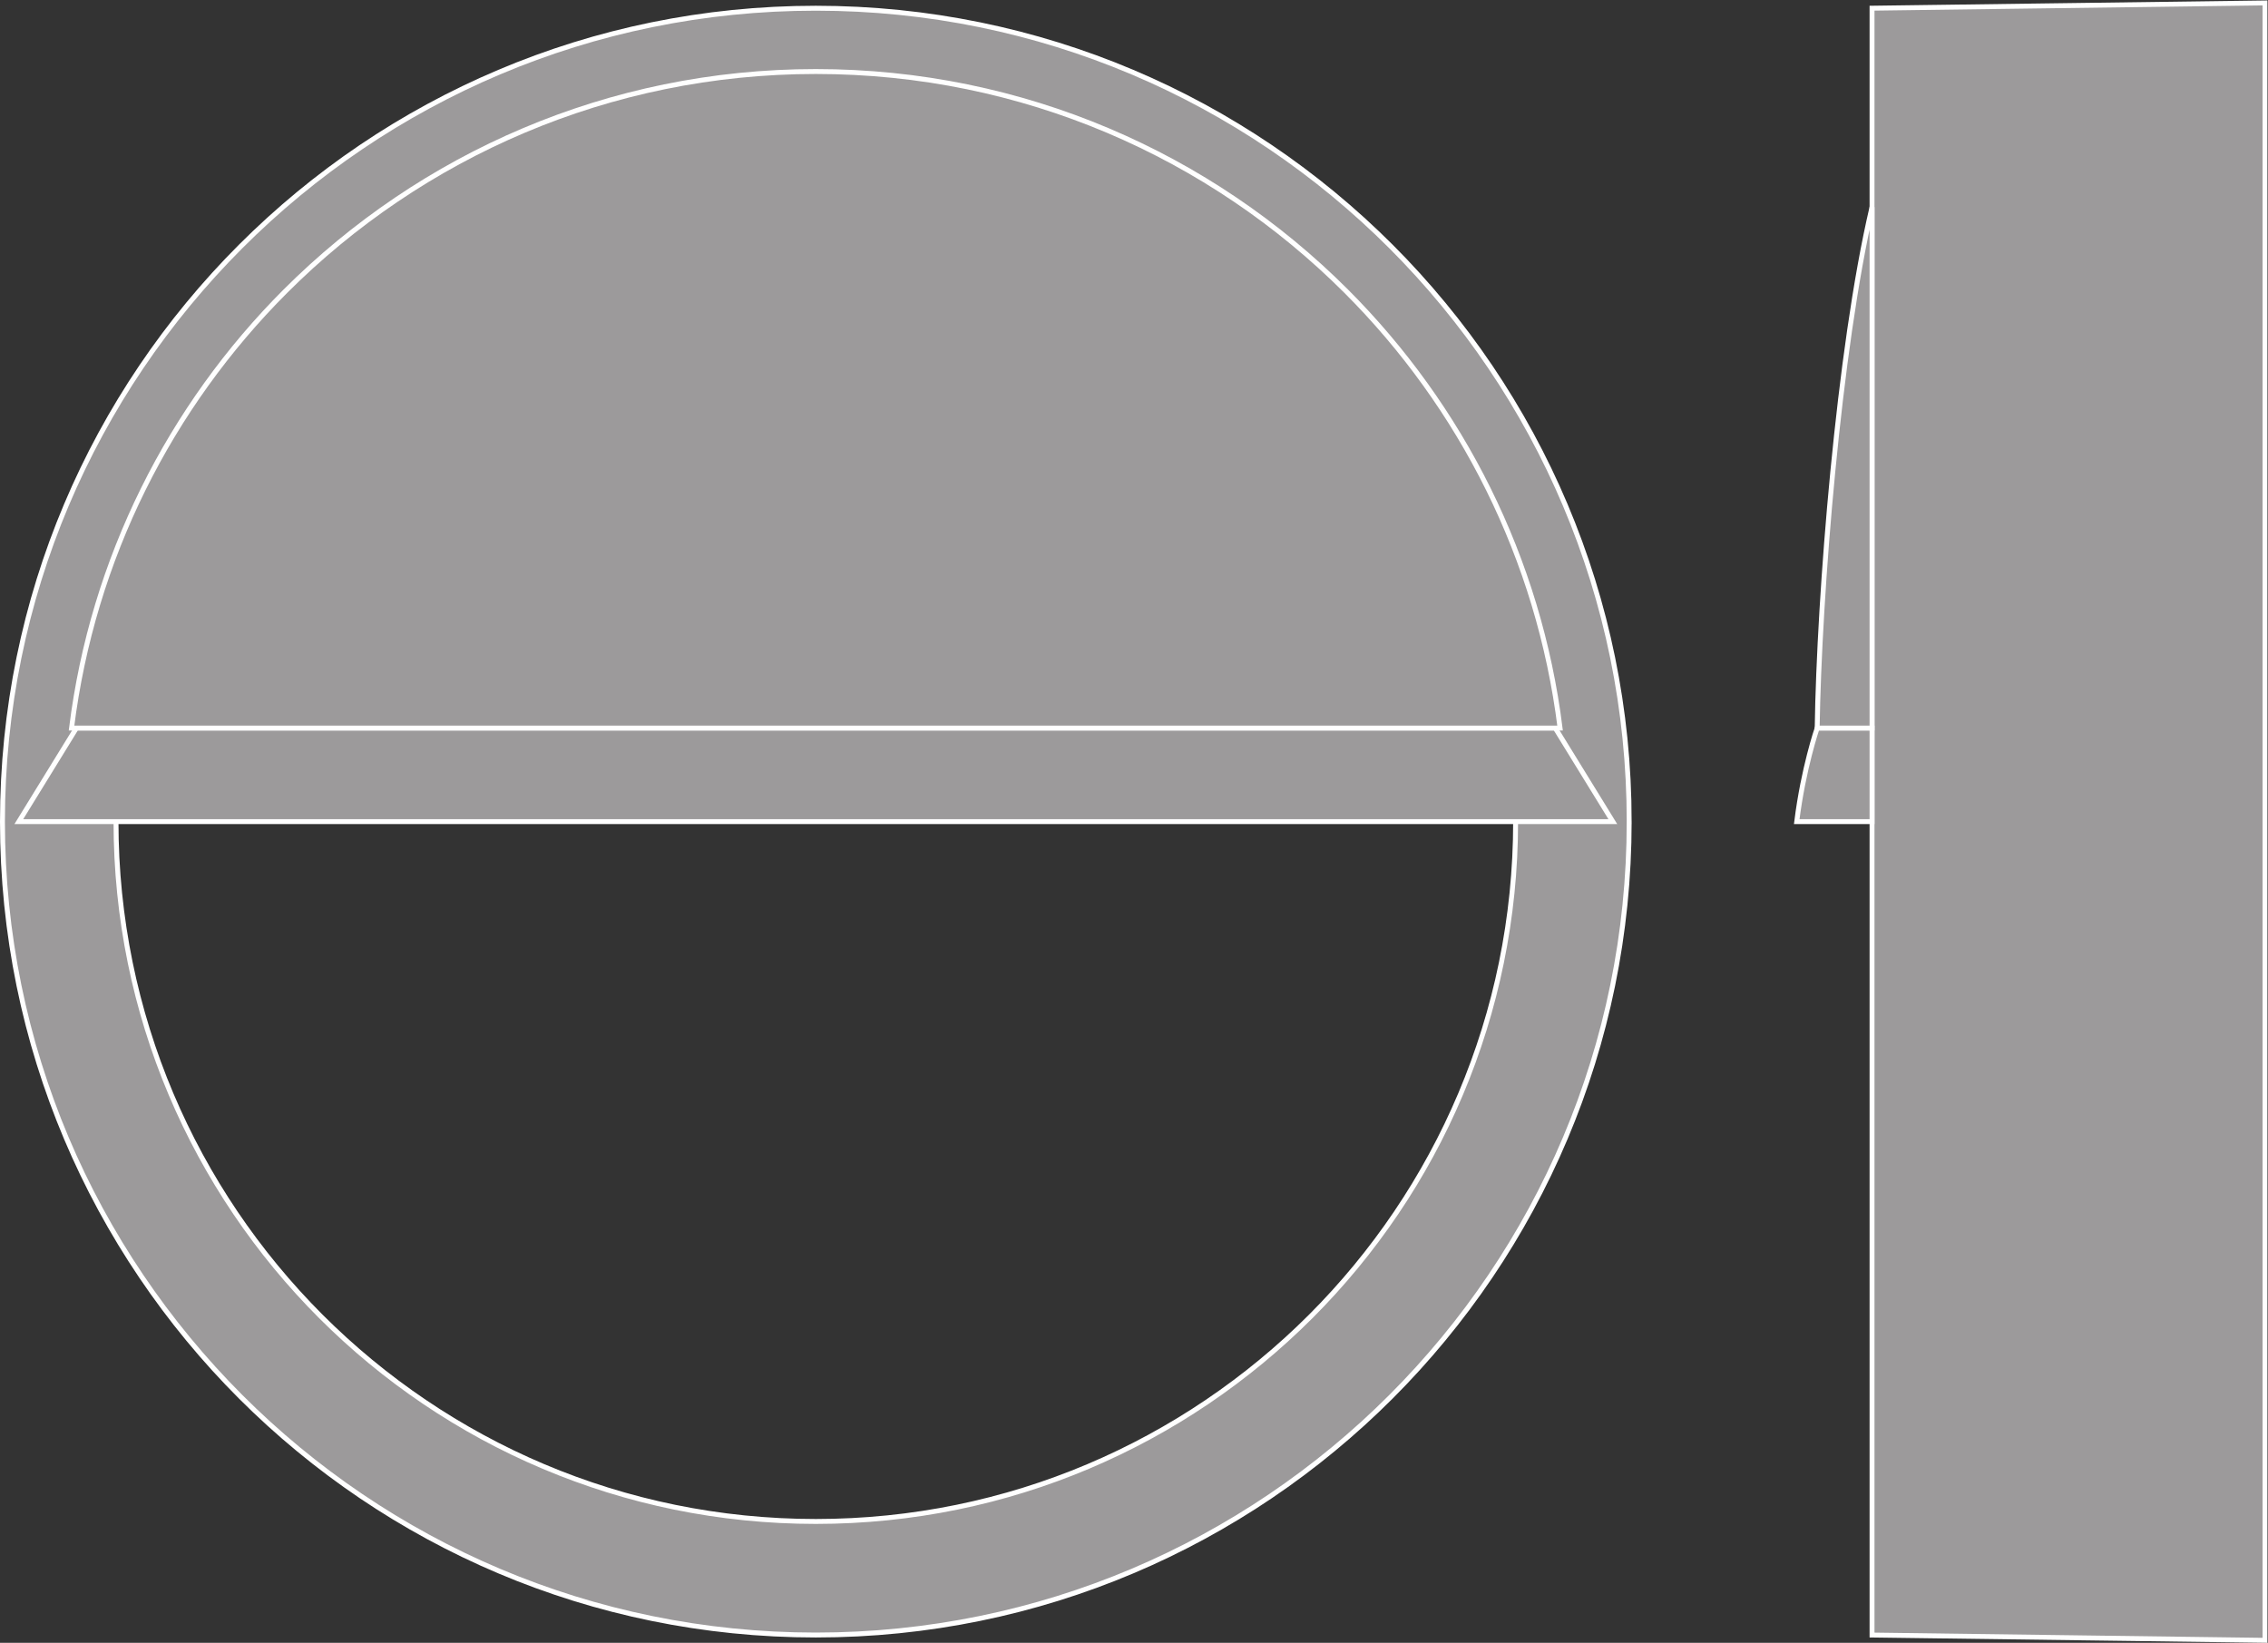 <?xml version="1.0" encoding="UTF-8" standalone="no"?>
<svg
   xmlns:dc="http://purl.org/dc/elements/1.1/"
   xmlns:cc="http://creativecommons.org/ns#"
   xmlns:rdf="http://www.w3.org/1999/02/22-rdf-syntax-ns#"
   xmlns:svg="http://www.w3.org/2000/svg"
   xmlns="http://www.w3.org/2000/svg"
   viewBox="0 0 523.4 379.107"
   height="379.107"
   width="523.4"
   xml:space="preserve"
   id="svg2"
   version="1.1"><rect x="0" y="0" width="523.4" height="379.107" fill="#333333" stroke="none"/><defs
     id="defs6" /><g
     transform="matrix(1.333,0,0,-1.333,0,379.107)"
     id="g10"><g
       transform="scale(0.1)"
       id="g12"><path
         id="path14"
         style="fill:#9c9a9b;fill-opacity:1;fill-rule:nonzero;stroke:none"
         d="m 2623.91,1421.64 c 0,-334.55 -135.6,-637.441 -354.8,-856.718 -219.32,-219.223 -522.19,-354.84 -856.74,-354.84 -334.55,0 -637.44,135.617 -856.757,354.84 -219.218,219.277 -354.777,522.168 -354.777,856.718 0,334.55 135.559,637.43 354.777,856.72 219.317,219.21 522.207,354.83 856.757,354.83 334.55,0 637.42,-135.62 856.74,-354.83 219.2,-219.29 354.8,-522.17 354.8,-856.72 z m 196.61,0 c 0,388.85 -157.62,740.88 -412.43,995.7 -254.84,254.86 -606.87,412.44 -995.72,412.44 -388.87,0 -740.897,-157.58 -995.741,-412.44 C 161.828,2162.52 4.254,1810.49 4.254,1421.64 4.254,1032.78 161.828,680.762 416.629,425.93 671.473,171.09 1023.5,13.488 1412.37,13.488 c 388.85,0 740.88,157.602 995.72,412.442 254.81,254.832 412.43,606.85 412.43,995.71" /><path
         id="path16"
         style="fill:none;stroke:#ffffff;stroke-width:8.504;stroke-linecap:butt;stroke-linejoin:miter;stroke-miterlimit:4;stroke-dasharray:none;stroke-opacity:1"
         d="m 2623.91,1421.64 c 0,-334.55 -135.6,-637.441 -354.8,-856.718 -219.32,-219.223 -522.19,-354.84 -856.74,-354.84 -334.55,0 -637.44,135.617 -856.757,354.84 -219.218,219.277 -354.777,522.168 -354.777,856.718 0,334.55 135.559,637.43 354.777,856.72 219.317,219.21 522.207,354.83 856.757,354.83 334.55,0 637.42,-135.62 856.74,-354.83 219.2,-219.29 354.8,-522.17 354.8,-856.72 z m 196.61,0 c 0,388.85 -157.62,740.88 -412.43,995.7 -254.84,254.86 -606.87,412.44 -995.72,412.44 -388.87,0 -740.897,-157.58 -995.741,-412.44 C 161.828,2162.52 4.254,1810.49 4.254,1421.64 4.254,1032.78 161.828,680.762 416.629,425.93 671.473,171.09 1023.5,13.488 1412.37,13.488 c 388.85,0 740.88,157.602 995.72,412.442 254.81,254.832 412.43,606.85 412.43,995.71 z" /><path
         id="path18"
         style="fill:#9c9a9b;fill-opacity:1;fill-rule:nonzero;stroke:none"
         d="m 3240.96,2829.82 680.31,9.14 V 4.309 L 3240.96,13.449 V 2829.82" /><path
         id="path20"
         style="fill:none;stroke:#ffffff;stroke-width:8.504;stroke-linecap:butt;stroke-linejoin:miter;stroke-miterlimit:4;stroke-dasharray:none;stroke-opacity:1"
         d="m 3240.96,2829.82 680.31,9.14 V 4.309 l -680.31,9.141 z" /><path
         id="path22"
         style="fill:#9c9a9b;fill-opacity:1;fill-rule:nonzero;stroke:none"
         d="m 2792.2,1421.64 -99.71,162 H 132.309 l -99.707,-162 H 2792.2" /><path
         id="path24"
         style="fill:none;stroke:#ffffff;stroke-width:8.504;stroke-linecap:butt;stroke-linejoin:miter;stroke-miterlimit:4;stroke-dasharray:none;stroke-opacity:1"
         d="m 2792.2,1421.64 -99.71,162 H 132.309 l -99.707,-162 z" /><path
         id="path26"
         style="fill:#9c9a9b;fill-opacity:1;fill-rule:nonzero;stroke:none"
         d="m 3240.96,1421.64 v 162 h -94.98 c 0,0 -23.88,-69.33 -35.39,-162 h 130.37" /><path
         id="path28"
         style="fill:none;stroke:#ffffff;stroke-width:8.504;stroke-linecap:butt;stroke-linejoin:miter;stroke-miterlimit:4;stroke-dasharray:none;stroke-opacity:1"
         d="m 3240.96,1421.64 v 162 h -94.98 c 0,0 -23.88,-69.33 -35.39,-162 z" /><path
         id="path30"
         style="fill:#9c9a9b;fill-opacity:1;fill-rule:nonzero;stroke:none"
         d="m 3240.96,1583.64 v 901.81 c -57.87,-246.81 -91.48,-672.92 -94.98,-901.81 h 94.98" /><path
         id="path32"
         style="fill:none;stroke:#ffffff;stroke-width:8.504;stroke-linecap:butt;stroke-linejoin:miter;stroke-miterlimit:4;stroke-dasharray:none;stroke-opacity:1"
         d="m 3240.96,1583.64 v 901.81 c -57.87,-246.81 -91.48,-672.92 -94.98,-901.81 z" /><path
         id="path34"
         style="fill:#9c9a9b;fill-opacity:1;fill-rule:nonzero;stroke:none"
         d="m 123.859,1583.64 c 36.559,293.8 171.207,557.16 370.211,756.23 235.078,234.96 559.73,380.32 918.3,380.32 358.59,0 683.19,-145.36 918.26,-380.32 199,-199.07 333.68,-462.43 370.25,-756.23 H 123.859" /><path
         id="path36"
         style="fill:none;stroke:#ffffff;stroke-width:8.504;stroke-linecap:butt;stroke-linejoin:miter;stroke-miterlimit:4;stroke-dasharray:none;stroke-opacity:1"
         d="m 123.859,1583.64 c 36.559,293.8 171.207,557.16 370.211,756.23 235.078,234.96 559.73,380.32 918.3,380.32 358.59,0 683.19,-145.36 918.26,-380.32 199,-199.07 333.68,-462.43 370.25,-756.23 z" /></g></g></svg>